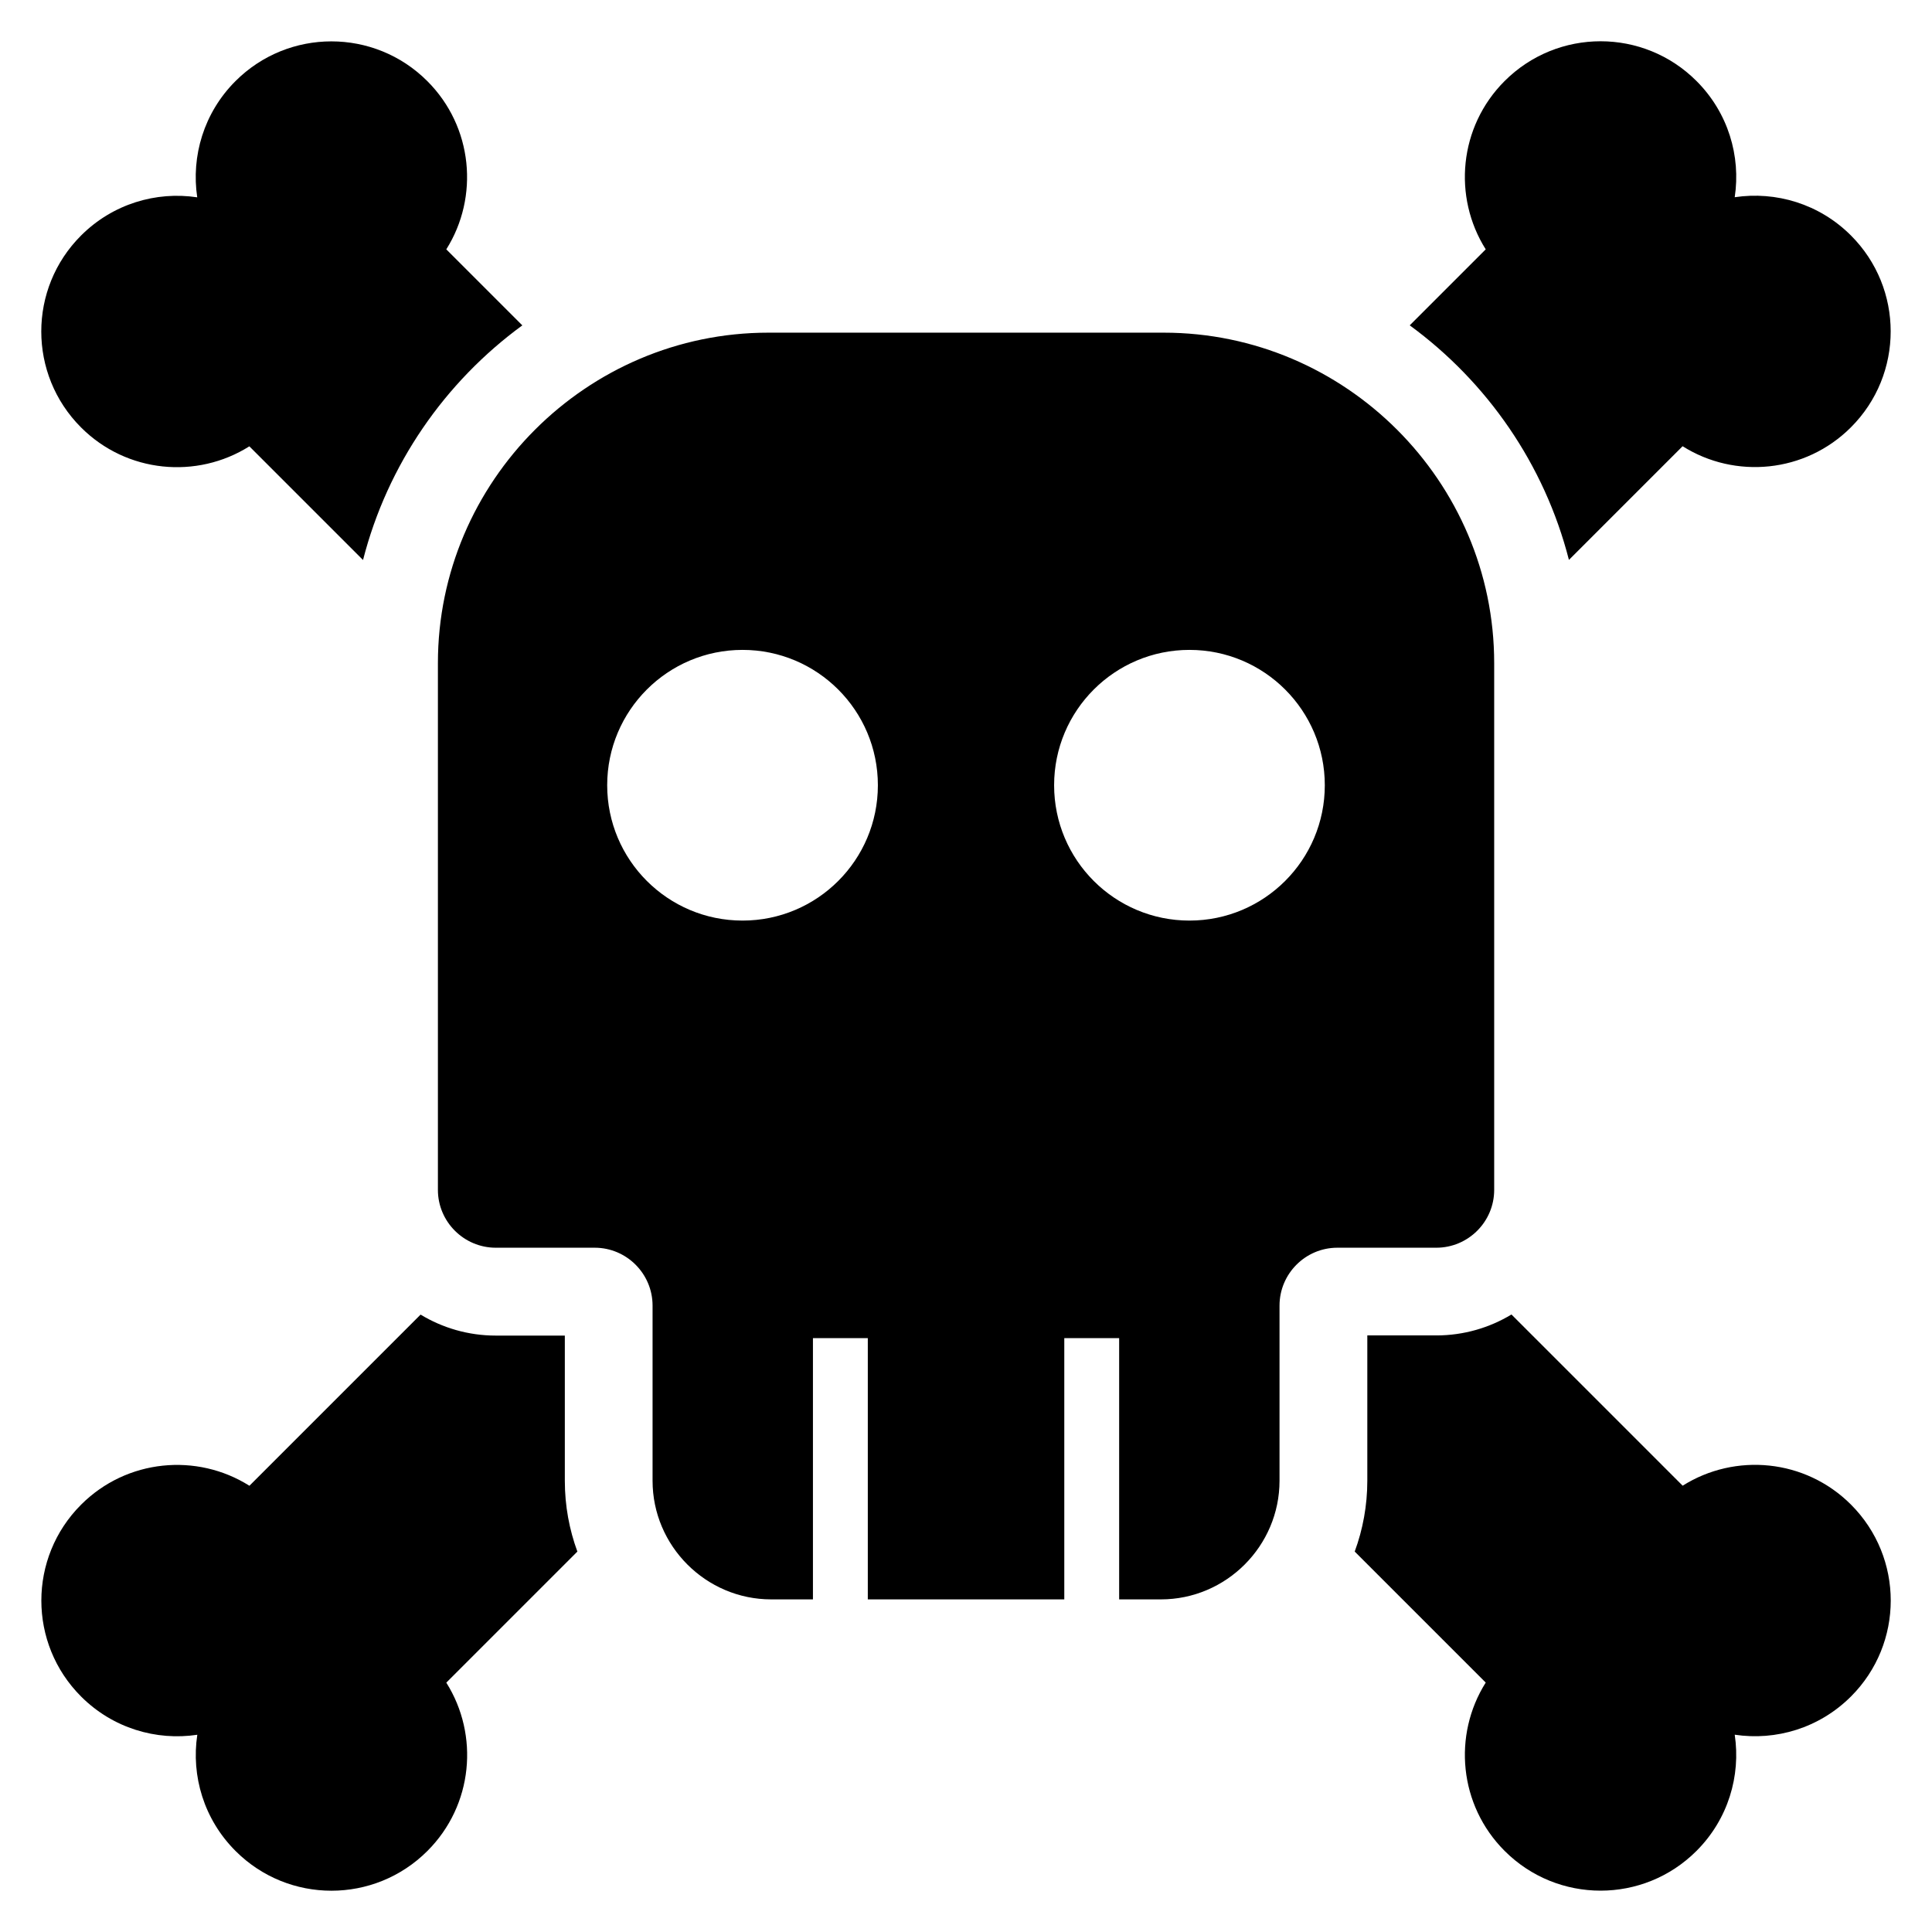 <?xml version="1.0" encoding="UTF-8"?>
<!-- Uploaded to: SVG Repo, www.svgrepo.com, Generator: SVG Repo Mixer Tools -->
<svg fill="#000000" width="800px" height="800px" version="1.1" viewBox="144 144 512 512" xmlns="http://www.w3.org/2000/svg">
 <path d="m347.61 232.16h104.79c48.156 0 87.574 39.402 87.574 87.574v139.6c0 8.449-6.891 15.324-15.34 15.324h-26.223c-8.449 0-15.324 6.891-15.324 15.34v46.418c0 17.289-14.148 31.438-31.438 31.438h-11.062v-69.238h-14.539v69.238h-52.07v-69.238h-14.539v69.238h-11.062c-17.289 0-31.438-14.148-31.438-31.438v-46.418c0-8.449-6.891-15.34-15.324-15.34h-26.223c-8.449 0-15.34-6.891-15.34-15.324v-139.6c0-48.168 39.402-87.574 87.574-87.574zm-85.336-22.082 20.148 20.148c-20.527 15.008-35.746 36.895-42.215 62.18l-30.125-30.125c-13.906 8.766-32.496 7.106-44.602-5.004-14.055-14.055-14.055-36.82 0-50.859 8.387-8.387 19.891-11.773 30.789-10.125-1.633-10.898 1.738-22.398 10.125-30.789 14.043-14.055 36.82-14.055 50.859 0 12.105 12.105 13.77 30.699 5.004 44.602zm255.31 20.148 20.148-20.148c-8.766-13.906-7.106-32.496 5.004-44.602 14.055-14.055 36.82-14.055 50.859 0 8.387 8.387 11.773 19.891 10.125 30.789 10.898-1.633 22.398 1.738 30.789 10.125 14.055 14.043 14.055 36.82 0 50.859-12.105 12.105-30.699 13.77-44.602 5.004l-30.125 30.125c-6.469-25.301-21.688-47.172-42.215-62.18zm26.98 262.14 45.359 45.359c13.906-8.766 32.496-7.106 44.602 5.004 14.055 14.055 14.055 36.82 0 50.859-8.402 8.387-19.906 11.773-30.805 10.125 1.633 10.898-1.738 22.398-10.125 30.789-14.043 14.055-36.82 14.055-50.859 0-12.105-12.105-13.77-30.699-5.004-44.602l-34.719-34.719c2.16-5.863 3.34-12.199 3.34-18.801v-38.48h18.289c7.285 0 14.117-2.039 19.938-5.562zm-247.57 62.832-34.719 34.719c8.766 13.906 7.106 32.496-5.004 44.602-14.055 14.055-36.82 14.055-50.859 0-8.387-8.387-11.773-19.891-10.125-30.789-10.898 1.633-22.398-1.738-30.789-10.125-14.055-14.043-14.055-36.82 0-50.859 12.105-12.105 30.699-13.77 44.602-5.004l45.359-45.359c5.82 3.523 12.652 5.562 19.938 5.562h18.289v38.48c0 6.606 1.18 12.938 3.34 18.801zm43.785-238.97c-19.816 0-35.867 16.066-35.867 35.867 0 19.816 16.066 35.867 35.867 35.867 19.816 0 35.867-16.051 35.867-35.867s-16.066-35.867-35.867-35.867zm118.44 0c19.816 0 35.867 16.066 35.867 35.867 0 19.816-16.066 35.867-35.867 35.867-19.816 0-35.867-16.051-35.867-35.867s16.066-35.867 35.867-35.867z" fill-rule="evenodd"/>
</svg>